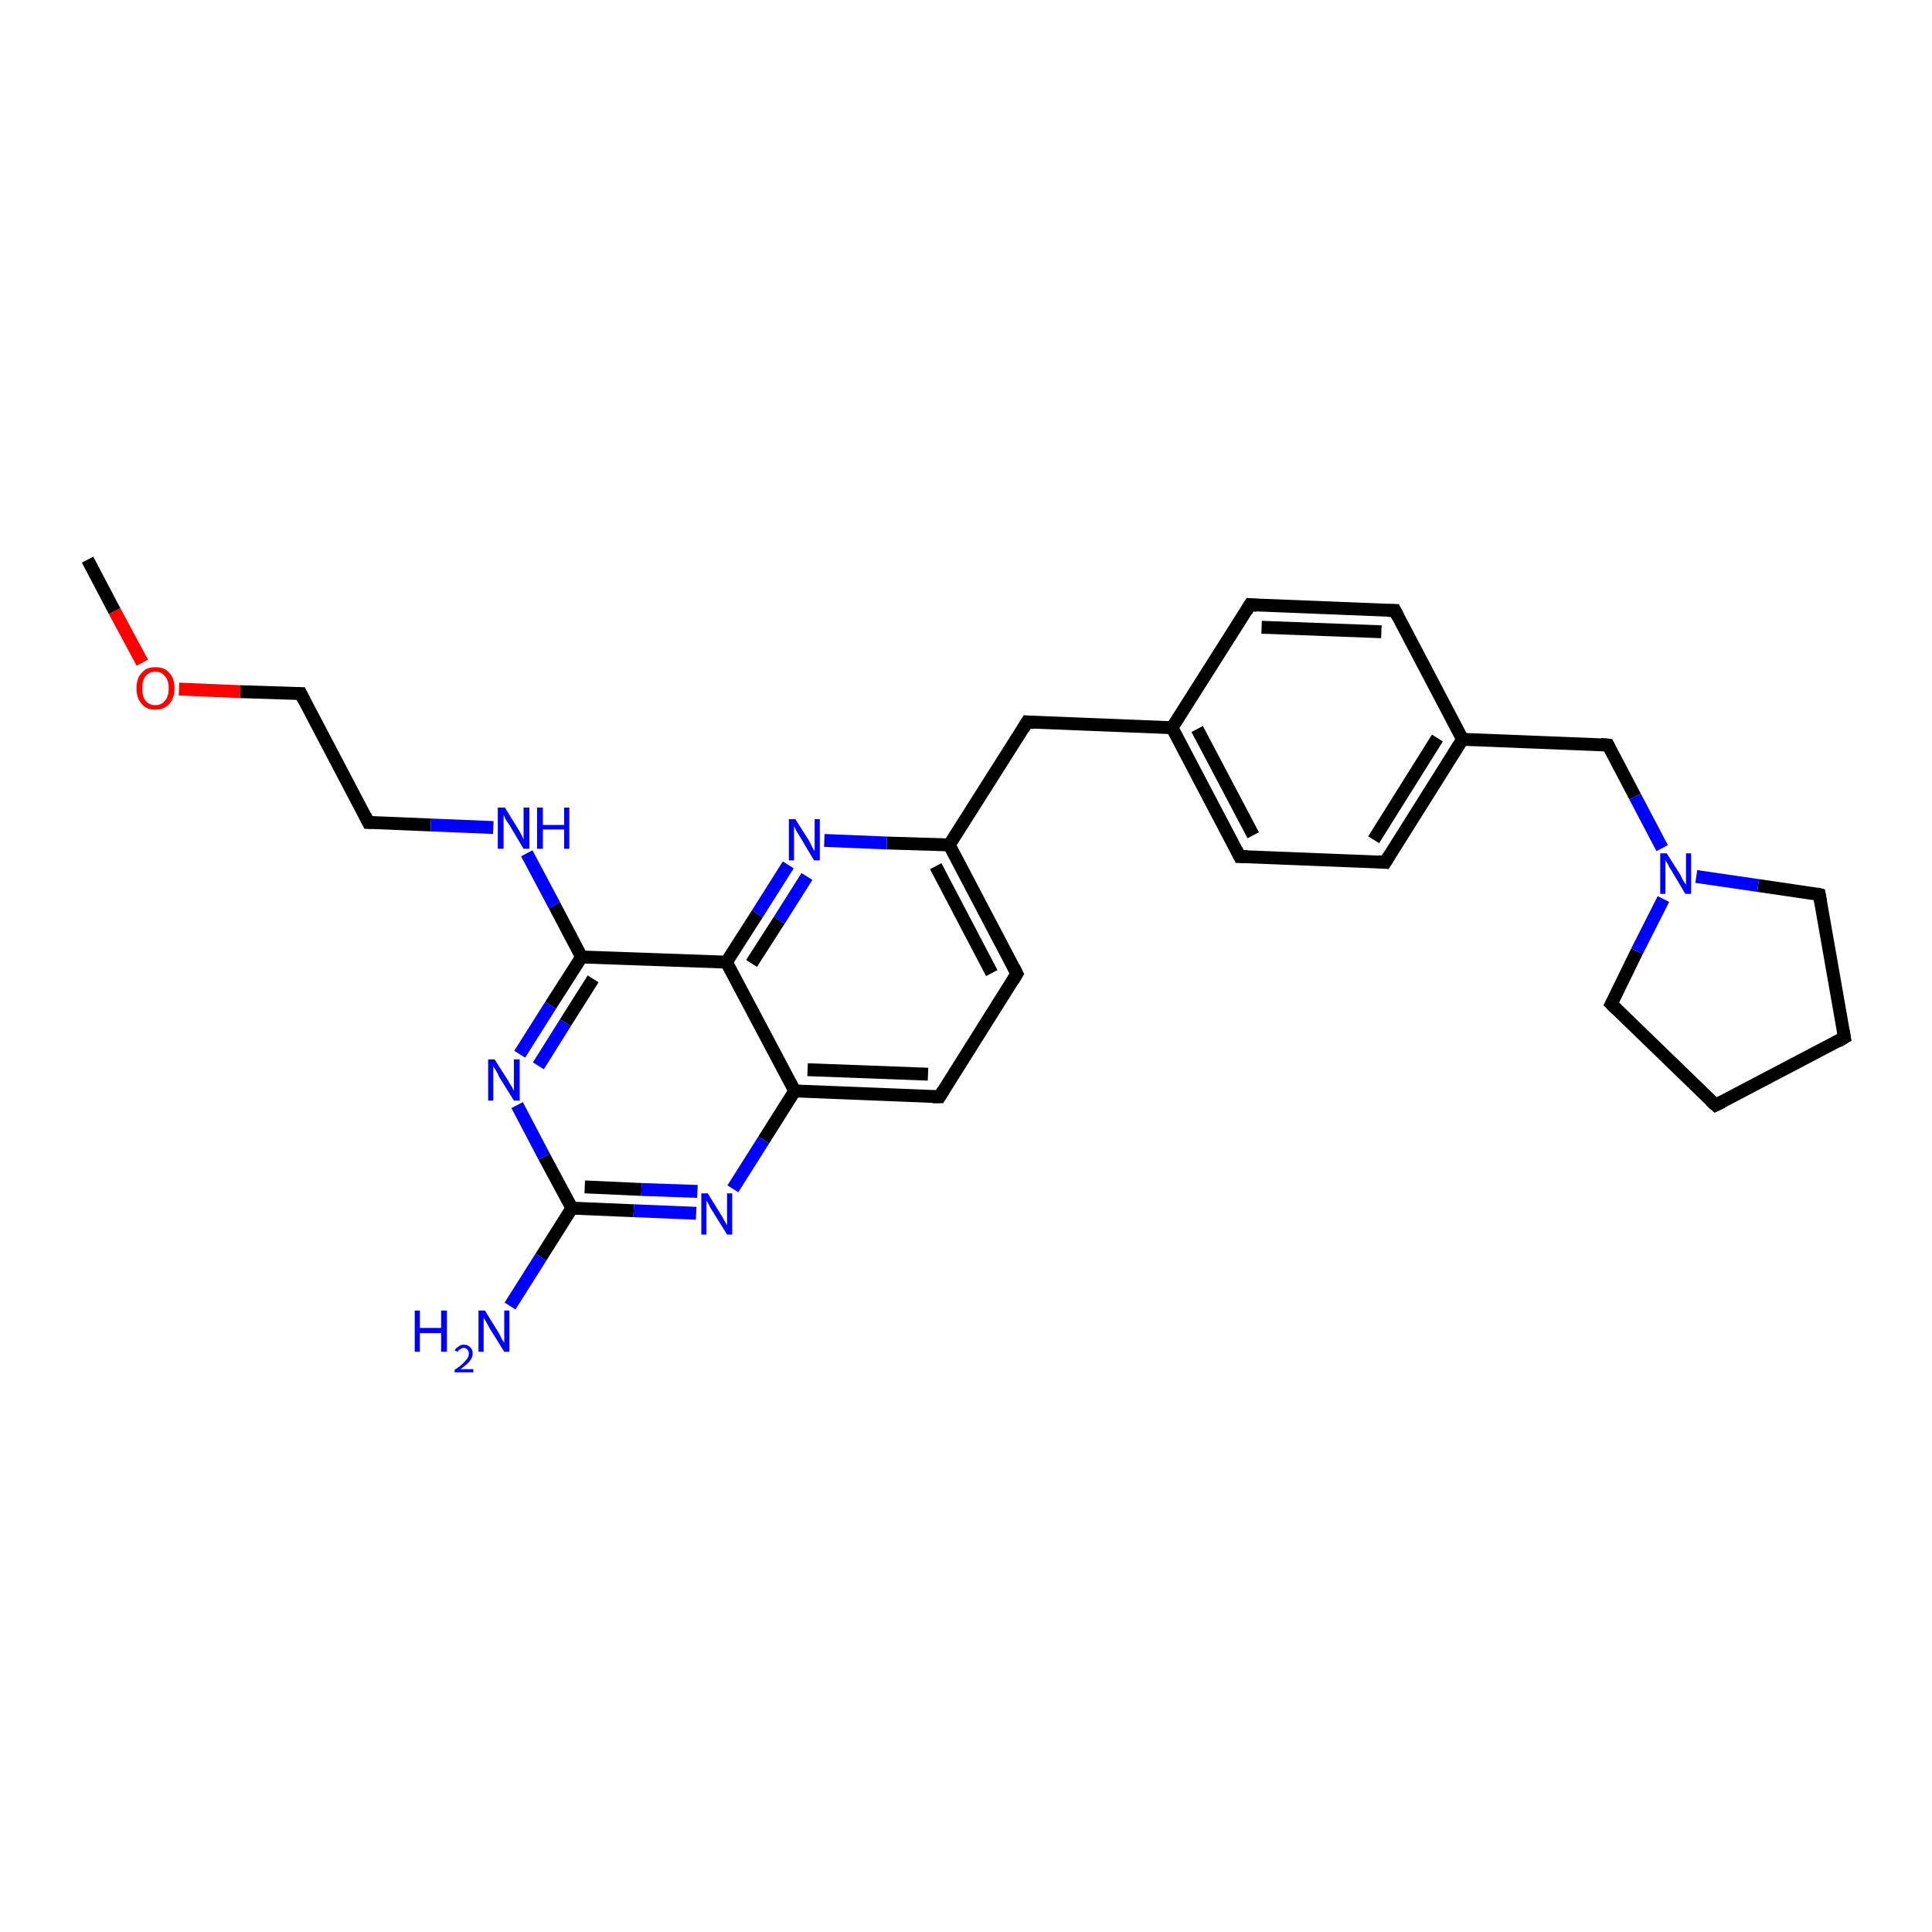 <?xml version='1.0' encoding='iso-8859-1'?>
<svg version='1.1' baseProfile='full'
              xmlns='http://www.w3.org/2000/svg'
                      xmlns:rdkit='http://www.rdkit.org/xml'
                      xmlns:xlink='http://www.w3.org/1999/xlink'
                  xml:space='preserve'
width='300px' height='300px' viewBox='0 0 300 300'>
<!-- END OF HEADER -->
<rect style='opacity:1.0;fill:#FFFFFF;stroke:none' width='300.0' height='300.0' x='0.0' y='0.0'> </rect>
<path class='bond-0 atom-0 atom-1' d='M 13.6,86.9 L 17.8,94.9' style='fill:none;fill-rule:evenodd;stroke:#000000;stroke-width:2.0px;stroke-linecap:butt;stroke-linejoin:miter;stroke-opacity:1' />
<path class='bond-0 atom-0 atom-1' d='M 17.8,94.9 L 22.1,102.9' style='fill:none;fill-rule:evenodd;stroke:#FF0000;stroke-width:2.0px;stroke-linecap:butt;stroke-linejoin:miter;stroke-opacity:1' />
<path class='bond-1 atom-1 atom-2' d='M 27.8,107.0 L 37.3,107.4' style='fill:none;fill-rule:evenodd;stroke:#FF0000;stroke-width:2.0px;stroke-linecap:butt;stroke-linejoin:miter;stroke-opacity:1' />
<path class='bond-1 atom-1 atom-2' d='M 37.3,107.4 L 46.7,107.7' style='fill:none;fill-rule:evenodd;stroke:#000000;stroke-width:2.0px;stroke-linecap:butt;stroke-linejoin:miter;stroke-opacity:1' />
<path class='bond-2 atom-2 atom-3' d='M 46.7,107.7 L 57.2,127.7' style='fill:none;fill-rule:evenodd;stroke:#000000;stroke-width:2.0px;stroke-linecap:butt;stroke-linejoin:miter;stroke-opacity:1' />
<path class='bond-3 atom-3 atom-4' d='M 57.2,127.7 L 66.9,128.1' style='fill:none;fill-rule:evenodd;stroke:#000000;stroke-width:2.0px;stroke-linecap:butt;stroke-linejoin:miter;stroke-opacity:1' />
<path class='bond-3 atom-3 atom-4' d='M 66.9,128.1 L 76.6,128.5' style='fill:none;fill-rule:evenodd;stroke:#0000FF;stroke-width:2.0px;stroke-linecap:butt;stroke-linejoin:miter;stroke-opacity:1' />
<path class='bond-4 atom-4 atom-5' d='M 81.8,132.5 L 86.1,140.6' style='fill:none;fill-rule:evenodd;stroke:#0000FF;stroke-width:2.0px;stroke-linecap:butt;stroke-linejoin:miter;stroke-opacity:1' />
<path class='bond-4 atom-4 atom-5' d='M 86.1,140.6 L 90.3,148.6' style='fill:none;fill-rule:evenodd;stroke:#000000;stroke-width:2.0px;stroke-linecap:butt;stroke-linejoin:miter;stroke-opacity:1' />
<path class='bond-5 atom-5 atom-6' d='M 90.3,148.6 L 85.5,156.1' style='fill:none;fill-rule:evenodd;stroke:#000000;stroke-width:2.0px;stroke-linecap:butt;stroke-linejoin:miter;stroke-opacity:1' />
<path class='bond-5 atom-5 atom-6' d='M 85.5,156.1 L 80.7,163.7' style='fill:none;fill-rule:evenodd;stroke:#0000FF;stroke-width:2.0px;stroke-linecap:butt;stroke-linejoin:miter;stroke-opacity:1' />
<path class='bond-5 atom-5 atom-6' d='M 92.1,152.0 L 87.8,158.8' style='fill:none;fill-rule:evenodd;stroke:#000000;stroke-width:2.0px;stroke-linecap:butt;stroke-linejoin:miter;stroke-opacity:1' />
<path class='bond-5 atom-5 atom-6' d='M 87.8,158.8 L 83.6,165.5' style='fill:none;fill-rule:evenodd;stroke:#0000FF;stroke-width:2.0px;stroke-linecap:butt;stroke-linejoin:miter;stroke-opacity:1' />
<path class='bond-6 atom-6 atom-7' d='M 80.3,171.6 L 84.5,179.6' style='fill:none;fill-rule:evenodd;stroke:#0000FF;stroke-width:2.0px;stroke-linecap:butt;stroke-linejoin:miter;stroke-opacity:1' />
<path class='bond-6 atom-6 atom-7' d='M 84.5,179.6 L 88.8,187.6' style='fill:none;fill-rule:evenodd;stroke:#000000;stroke-width:2.0px;stroke-linecap:butt;stroke-linejoin:miter;stroke-opacity:1' />
<path class='bond-7 atom-7 atom-8' d='M 88.8,187.6 L 84.0,195.2' style='fill:none;fill-rule:evenodd;stroke:#000000;stroke-width:2.0px;stroke-linecap:butt;stroke-linejoin:miter;stroke-opacity:1' />
<path class='bond-7 atom-7 atom-8' d='M 84.0,195.2 L 79.2,202.8' style='fill:none;fill-rule:evenodd;stroke:#0000FF;stroke-width:2.0px;stroke-linecap:butt;stroke-linejoin:miter;stroke-opacity:1' />
<path class='bond-8 atom-7 atom-9' d='M 88.8,187.6 L 98.4,188.0' style='fill:none;fill-rule:evenodd;stroke:#000000;stroke-width:2.0px;stroke-linecap:butt;stroke-linejoin:miter;stroke-opacity:1' />
<path class='bond-8 atom-7 atom-9' d='M 98.4,188.0 L 108.1,188.4' style='fill:none;fill-rule:evenodd;stroke:#0000FF;stroke-width:2.0px;stroke-linecap:butt;stroke-linejoin:miter;stroke-opacity:1' />
<path class='bond-8 atom-7 atom-9' d='M 90.8,184.3 L 99.6,184.7' style='fill:none;fill-rule:evenodd;stroke:#000000;stroke-width:2.0px;stroke-linecap:butt;stroke-linejoin:miter;stroke-opacity:1' />
<path class='bond-8 atom-7 atom-9' d='M 99.6,184.7 L 108.3,185.0' style='fill:none;fill-rule:evenodd;stroke:#0000FF;stroke-width:2.0px;stroke-linecap:butt;stroke-linejoin:miter;stroke-opacity:1' />
<path class='bond-9 atom-9 atom-10' d='M 113.8,184.6 L 118.6,177.0' style='fill:none;fill-rule:evenodd;stroke:#0000FF;stroke-width:2.0px;stroke-linecap:butt;stroke-linejoin:miter;stroke-opacity:1' />
<path class='bond-9 atom-9 atom-10' d='M 118.6,177.0 L 123.4,169.4' style='fill:none;fill-rule:evenodd;stroke:#000000;stroke-width:2.0px;stroke-linecap:butt;stroke-linejoin:miter;stroke-opacity:1' />
<path class='bond-10 atom-10 atom-11' d='M 123.4,169.4 L 145.9,170.3' style='fill:none;fill-rule:evenodd;stroke:#000000;stroke-width:2.0px;stroke-linecap:butt;stroke-linejoin:miter;stroke-opacity:1' />
<path class='bond-10 atom-10 atom-11' d='M 125.4,166.1 L 144.1,166.8' style='fill:none;fill-rule:evenodd;stroke:#000000;stroke-width:2.0px;stroke-linecap:butt;stroke-linejoin:miter;stroke-opacity:1' />
<path class='bond-11 atom-11 atom-12' d='M 145.9,170.3 L 157.9,151.2' style='fill:none;fill-rule:evenodd;stroke:#000000;stroke-width:2.0px;stroke-linecap:butt;stroke-linejoin:miter;stroke-opacity:1' />
<path class='bond-12 atom-12 atom-13' d='M 157.9,151.2 L 147.4,131.2' style='fill:none;fill-rule:evenodd;stroke:#000000;stroke-width:2.0px;stroke-linecap:butt;stroke-linejoin:miter;stroke-opacity:1' />
<path class='bond-12 atom-12 atom-13' d='M 154.0,151.1 L 145.3,134.5' style='fill:none;fill-rule:evenodd;stroke:#000000;stroke-width:2.0px;stroke-linecap:butt;stroke-linejoin:miter;stroke-opacity:1' />
<path class='bond-13 atom-13 atom-14' d='M 147.4,131.2 L 159.5,112.1' style='fill:none;fill-rule:evenodd;stroke:#000000;stroke-width:2.0px;stroke-linecap:butt;stroke-linejoin:miter;stroke-opacity:1' />
<path class='bond-14 atom-14 atom-15' d='M 159.5,112.1 L 182.0,113.0' style='fill:none;fill-rule:evenodd;stroke:#000000;stroke-width:2.0px;stroke-linecap:butt;stroke-linejoin:miter;stroke-opacity:1' />
<path class='bond-15 atom-15 atom-16' d='M 182.0,113.0 L 192.5,133.0' style='fill:none;fill-rule:evenodd;stroke:#000000;stroke-width:2.0px;stroke-linecap:butt;stroke-linejoin:miter;stroke-opacity:1' />
<path class='bond-15 atom-15 atom-16' d='M 185.9,113.2 L 194.6,129.7' style='fill:none;fill-rule:evenodd;stroke:#000000;stroke-width:2.0px;stroke-linecap:butt;stroke-linejoin:miter;stroke-opacity:1' />
<path class='bond-16 atom-16 atom-17' d='M 192.5,133.0 L 215.1,133.9' style='fill:none;fill-rule:evenodd;stroke:#000000;stroke-width:2.0px;stroke-linecap:butt;stroke-linejoin:miter;stroke-opacity:1' />
<path class='bond-17 atom-17 atom-18' d='M 215.1,133.9 L 227.1,114.8' style='fill:none;fill-rule:evenodd;stroke:#000000;stroke-width:2.0px;stroke-linecap:butt;stroke-linejoin:miter;stroke-opacity:1' />
<path class='bond-17 atom-17 atom-18' d='M 213.3,130.4 L 223.2,114.6' style='fill:none;fill-rule:evenodd;stroke:#000000;stroke-width:2.0px;stroke-linecap:butt;stroke-linejoin:miter;stroke-opacity:1' />
<path class='bond-18 atom-18 atom-19' d='M 227.1,114.8 L 249.7,115.7' style='fill:none;fill-rule:evenodd;stroke:#000000;stroke-width:2.0px;stroke-linecap:butt;stroke-linejoin:miter;stroke-opacity:1' />
<path class='bond-19 atom-19 atom-20' d='M 249.7,115.7 L 253.9,123.7' style='fill:none;fill-rule:evenodd;stroke:#000000;stroke-width:2.0px;stroke-linecap:butt;stroke-linejoin:miter;stroke-opacity:1' />
<path class='bond-19 atom-19 atom-20' d='M 253.9,123.7 L 258.1,131.7' style='fill:none;fill-rule:evenodd;stroke:#0000FF;stroke-width:2.0px;stroke-linecap:butt;stroke-linejoin:miter;stroke-opacity:1' />
<path class='bond-20 atom-20 atom-21' d='M 263.4,136.1 L 273.0,137.5' style='fill:none;fill-rule:evenodd;stroke:#0000FF;stroke-width:2.0px;stroke-linecap:butt;stroke-linejoin:miter;stroke-opacity:1' />
<path class='bond-20 atom-20 atom-21' d='M 273.0,137.5 L 282.5,138.9' style='fill:none;fill-rule:evenodd;stroke:#000000;stroke-width:2.0px;stroke-linecap:butt;stroke-linejoin:miter;stroke-opacity:1' />
<path class='bond-21 atom-21 atom-22' d='M 282.5,138.9 L 286.4,161.1' style='fill:none;fill-rule:evenodd;stroke:#000000;stroke-width:2.0px;stroke-linecap:butt;stroke-linejoin:miter;stroke-opacity:1' />
<path class='bond-22 atom-22 atom-23' d='M 286.4,161.1 L 266.4,171.6' style='fill:none;fill-rule:evenodd;stroke:#000000;stroke-width:2.0px;stroke-linecap:butt;stroke-linejoin:miter;stroke-opacity:1' />
<path class='bond-23 atom-23 atom-24' d='M 266.4,171.6 L 250.2,155.9' style='fill:none;fill-rule:evenodd;stroke:#000000;stroke-width:2.0px;stroke-linecap:butt;stroke-linejoin:miter;stroke-opacity:1' />
<path class='bond-24 atom-18 atom-25' d='M 227.1,114.8 L 216.6,94.8' style='fill:none;fill-rule:evenodd;stroke:#000000;stroke-width:2.0px;stroke-linecap:butt;stroke-linejoin:miter;stroke-opacity:1' />
<path class='bond-25 atom-25 atom-26' d='M 216.6,94.8 L 194.1,93.9' style='fill:none;fill-rule:evenodd;stroke:#000000;stroke-width:2.0px;stroke-linecap:butt;stroke-linejoin:miter;stroke-opacity:1' />
<path class='bond-25 atom-25 atom-26' d='M 214.5,98.1 L 195.9,97.4' style='fill:none;fill-rule:evenodd;stroke:#000000;stroke-width:2.0px;stroke-linecap:butt;stroke-linejoin:miter;stroke-opacity:1' />
<path class='bond-26 atom-13 atom-27' d='M 147.4,131.2 L 137.7,130.9' style='fill:none;fill-rule:evenodd;stroke:#000000;stroke-width:2.0px;stroke-linecap:butt;stroke-linejoin:miter;stroke-opacity:1' />
<path class='bond-26 atom-13 atom-27' d='M 137.7,130.9 L 128.0,130.5' style='fill:none;fill-rule:evenodd;stroke:#0000FF;stroke-width:2.0px;stroke-linecap:butt;stroke-linejoin:miter;stroke-opacity:1' />
<path class='bond-27 atom-27 atom-28' d='M 122.4,134.3 L 117.6,141.9' style='fill:none;fill-rule:evenodd;stroke:#0000FF;stroke-width:2.0px;stroke-linecap:butt;stroke-linejoin:miter;stroke-opacity:1' />
<path class='bond-27 atom-27 atom-28' d='M 117.6,141.9 L 112.8,149.4' style='fill:none;fill-rule:evenodd;stroke:#000000;stroke-width:2.0px;stroke-linecap:butt;stroke-linejoin:miter;stroke-opacity:1' />
<path class='bond-27 atom-27 atom-28' d='M 125.3,136.1 L 121.0,142.9' style='fill:none;fill-rule:evenodd;stroke:#0000FF;stroke-width:2.0px;stroke-linecap:butt;stroke-linejoin:miter;stroke-opacity:1' />
<path class='bond-27 atom-27 atom-28' d='M 121.0,142.9 L 116.7,149.6' style='fill:none;fill-rule:evenodd;stroke:#000000;stroke-width:2.0px;stroke-linecap:butt;stroke-linejoin:miter;stroke-opacity:1' />
<path class='bond-28 atom-28 atom-5' d='M 112.8,149.4 L 90.3,148.6' style='fill:none;fill-rule:evenodd;stroke:#000000;stroke-width:2.0px;stroke-linecap:butt;stroke-linejoin:miter;stroke-opacity:1' />
<path class='bond-29 atom-28 atom-10' d='M 112.8,149.4 L 123.4,169.4' style='fill:none;fill-rule:evenodd;stroke:#000000;stroke-width:2.0px;stroke-linecap:butt;stroke-linejoin:miter;stroke-opacity:1' />
<path class='bond-30 atom-26 atom-15' d='M 194.1,93.9 L 182.0,113.0' style='fill:none;fill-rule:evenodd;stroke:#000000;stroke-width:2.0px;stroke-linecap:butt;stroke-linejoin:miter;stroke-opacity:1' />
<path class='bond-31 atom-24 atom-20' d='M 250.2,155.9 L 254.2,147.7' style='fill:none;fill-rule:evenodd;stroke:#000000;stroke-width:2.0px;stroke-linecap:butt;stroke-linejoin:miter;stroke-opacity:1' />
<path class='bond-31 atom-24 atom-20' d='M 254.2,147.7 L 258.3,139.6' style='fill:none;fill-rule:evenodd;stroke:#0000FF;stroke-width:2.0px;stroke-linecap:butt;stroke-linejoin:miter;stroke-opacity:1' />
<path d='M 46.2,107.7 L 46.7,107.7 L 47.2,108.7' style='fill:none;stroke:#000000;stroke-width:2.0px;stroke-linecap:butt;stroke-linejoin:miter;stroke-opacity:1;' />
<path d='M 56.7,126.7 L 57.2,127.7 L 57.7,127.7' style='fill:none;stroke:#000000;stroke-width:2.0px;stroke-linecap:butt;stroke-linejoin:miter;stroke-opacity:1;' />
<path d='M 144.8,170.3 L 145.9,170.3 L 146.5,169.3' style='fill:none;stroke:#000000;stroke-width:2.0px;stroke-linecap:butt;stroke-linejoin:miter;stroke-opacity:1;' />
<path d='M 157.3,152.2 L 157.9,151.2 L 157.4,150.2' style='fill:none;stroke:#000000;stroke-width:2.0px;stroke-linecap:butt;stroke-linejoin:miter;stroke-opacity:1;' />
<path d='M 158.9,113.1 L 159.5,112.1 L 160.6,112.2' style='fill:none;stroke:#000000;stroke-width:2.0px;stroke-linecap:butt;stroke-linejoin:miter;stroke-opacity:1;' />
<path d='M 192.0,132.0 L 192.5,133.0 L 193.7,133.0' style='fill:none;stroke:#000000;stroke-width:2.0px;stroke-linecap:butt;stroke-linejoin:miter;stroke-opacity:1;' />
<path d='M 214.0,133.8 L 215.1,133.9 L 215.7,132.9' style='fill:none;stroke:#000000;stroke-width:2.0px;stroke-linecap:butt;stroke-linejoin:miter;stroke-opacity:1;' />
<path d='M 248.6,115.6 L 249.7,115.7 L 249.9,116.1' style='fill:none;stroke:#000000;stroke-width:2.0px;stroke-linecap:butt;stroke-linejoin:miter;stroke-opacity:1;' />
<path d='M 282.1,138.8 L 282.5,138.9 L 282.7,140.0' style='fill:none;stroke:#000000;stroke-width:2.0px;stroke-linecap:butt;stroke-linejoin:miter;stroke-opacity:1;' />
<path d='M 286.2,160.0 L 286.4,161.1 L 285.4,161.7' style='fill:none;stroke:#000000;stroke-width:2.0px;stroke-linecap:butt;stroke-linejoin:miter;stroke-opacity:1;' />
<path d='M 267.4,171.1 L 266.4,171.6 L 265.6,170.9' style='fill:none;stroke:#000000;stroke-width:2.0px;stroke-linecap:butt;stroke-linejoin:miter;stroke-opacity:1;' />
<path d='M 251.0,156.7 L 250.2,155.9 L 250.4,155.5' style='fill:none;stroke:#000000;stroke-width:2.0px;stroke-linecap:butt;stroke-linejoin:miter;stroke-opacity:1;' />
<path d='M 217.1,95.8 L 216.6,94.8 L 215.5,94.8' style='fill:none;stroke:#000000;stroke-width:2.0px;stroke-linecap:butt;stroke-linejoin:miter;stroke-opacity:1;' />
<path d='M 195.2,94.0 L 194.1,93.9 L 193.5,94.9' style='fill:none;stroke:#000000;stroke-width:2.0px;stroke-linecap:butt;stroke-linejoin:miter;stroke-opacity:1;' />
<path class='atom-1' d='M 21.2 106.9
Q 21.2 105.3, 22.0 104.5
Q 22.7 103.6, 24.1 103.6
Q 25.6 103.6, 26.3 104.5
Q 27.1 105.3, 27.1 106.9
Q 27.1 108.4, 26.3 109.3
Q 25.5 110.2, 24.1 110.2
Q 22.7 110.2, 22.0 109.3
Q 21.2 108.4, 21.2 106.9
M 24.1 109.5
Q 25.1 109.5, 25.6 108.8
Q 26.2 108.2, 26.2 106.9
Q 26.2 105.6, 25.6 105.0
Q 25.1 104.3, 24.1 104.3
Q 23.2 104.3, 22.6 105.0
Q 22.1 105.6, 22.1 106.9
Q 22.1 108.2, 22.6 108.8
Q 23.2 109.5, 24.1 109.5
' fill='#FF0000'/>
<path class='atom-4' d='M 78.4 125.4
L 80.5 128.8
Q 80.7 129.1, 81.0 129.7
Q 81.3 130.3, 81.3 130.4
L 81.3 125.4
L 82.2 125.4
L 82.2 131.8
L 81.3 131.8
L 79.1 128.1
Q 78.8 127.7, 78.5 127.2
Q 78.3 126.7, 78.2 126.5
L 78.2 131.8
L 77.3 131.8
L 77.3 125.4
L 78.4 125.4
' fill='#0000FF'/>
<path class='atom-4' d='M 83.4 125.4
L 84.3 125.4
L 84.3 128.1
L 87.6 128.1
L 87.6 125.4
L 88.4 125.4
L 88.4 131.8
L 87.6 131.8
L 87.6 128.8
L 84.3 128.8
L 84.3 131.8
L 83.4 131.8
L 83.4 125.4
' fill='#0000FF'/>
<path class='atom-6' d='M 76.8 164.5
L 78.9 167.8
Q 79.1 168.2, 79.5 168.8
Q 79.8 169.4, 79.8 169.4
L 79.8 164.5
L 80.7 164.5
L 80.7 170.9
L 79.8 170.9
L 77.5 167.2
Q 77.3 166.7, 77.0 166.2
Q 76.7 165.7, 76.6 165.6
L 76.6 170.9
L 75.8 170.9
L 75.8 164.5
L 76.8 164.5
' fill='#0000FF'/>
<path class='atom-8' d='M 64.4 203.5
L 65.2 203.5
L 65.2 206.2
L 68.5 206.2
L 68.5 203.5
L 69.4 203.5
L 69.4 209.9
L 68.5 209.9
L 68.5 207.0
L 65.2 207.0
L 65.2 209.9
L 64.4 209.9
L 64.4 203.5
' fill='#0000FF'/>
<path class='atom-8' d='M 70.6 209.7
Q 70.8 209.3, 71.2 209.1
Q 71.5 208.8, 72.0 208.8
Q 72.7 208.8, 73.0 209.2
Q 73.4 209.5, 73.4 210.2
Q 73.4 210.8, 72.9 211.4
Q 72.5 211.9, 71.5 212.6
L 73.5 212.6
L 73.5 213.1
L 70.6 213.1
L 70.6 212.7
Q 71.4 212.2, 71.9 211.7
Q 72.3 211.3, 72.6 210.9
Q 72.8 210.6, 72.8 210.2
Q 72.8 209.8, 72.6 209.6
Q 72.4 209.3, 72.0 209.3
Q 71.7 209.3, 71.5 209.5
Q 71.2 209.6, 71.1 209.9
L 70.6 209.7
' fill='#0000FF'/>
<path class='atom-8' d='M 75.3 203.5
L 77.4 206.9
Q 77.6 207.2, 77.9 207.9
Q 78.3 208.5, 78.3 208.5
L 78.3 203.5
L 79.1 203.5
L 79.1 209.9
L 78.3 209.9
L 76.0 206.2
Q 75.8 205.8, 75.5 205.3
Q 75.2 204.8, 75.1 204.6
L 75.1 209.9
L 74.3 209.9
L 74.3 203.5
L 75.3 203.5
' fill='#0000FF'/>
<path class='atom-9' d='M 109.9 185.3
L 112.0 188.7
Q 112.2 189.0, 112.5 189.6
Q 112.9 190.2, 112.9 190.3
L 112.9 185.3
L 113.7 185.3
L 113.7 191.7
L 112.9 191.7
L 110.6 188.0
Q 110.3 187.6, 110.1 187.1
Q 109.8 186.6, 109.7 186.4
L 109.7 191.7
L 108.9 191.7
L 108.9 185.3
L 109.9 185.3
' fill='#0000FF'/>
<path class='atom-20' d='M 258.8 132.5
L 260.9 135.8
Q 261.1 136.2, 261.4 136.8
Q 261.8 137.4, 261.8 137.4
L 261.8 132.5
L 262.6 132.5
L 262.6 138.8
L 261.7 138.8
L 259.5 135.1
Q 259.2 134.7, 259.0 134.2
Q 258.7 133.7, 258.6 133.6
L 258.6 138.8
L 257.8 138.8
L 257.8 132.5
L 258.8 132.5
' fill='#0000FF'/>
<path class='atom-27' d='M 123.5 127.2
L 125.6 130.5
Q 125.8 130.9, 126.1 131.5
Q 126.4 132.1, 126.5 132.1
L 126.5 127.2
L 127.3 127.2
L 127.3 133.6
L 126.4 133.6
L 124.2 129.9
Q 123.9 129.4, 123.6 128.9
Q 123.4 128.4, 123.3 128.3
L 123.3 133.6
L 122.5 133.6
L 122.5 127.2
L 123.5 127.2
' fill='#0000FF'/>
</svg>
